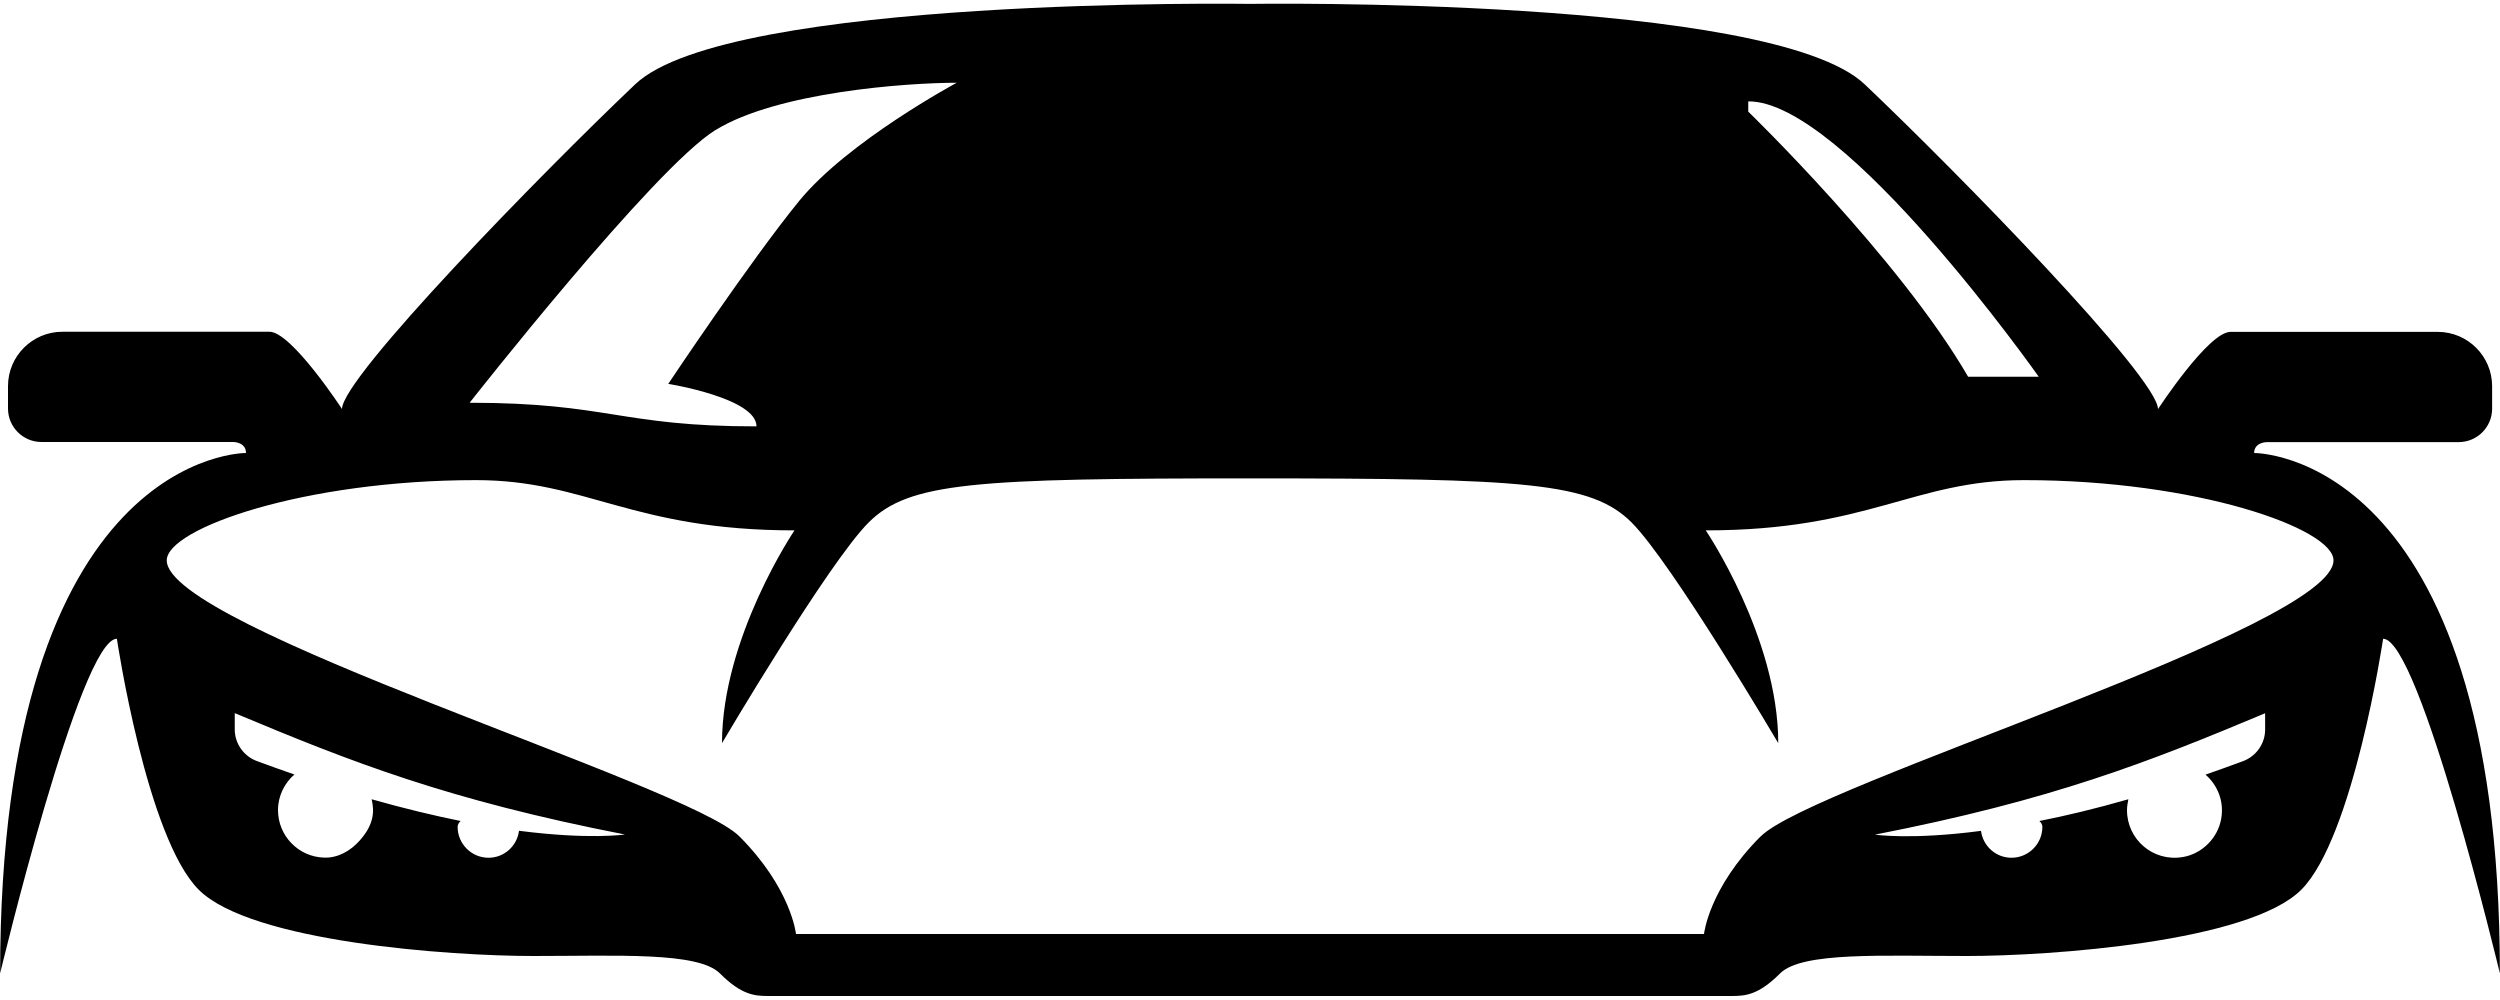 <?xml version="1.0" encoding="UTF-8"?><svg id="dream-drives-mark" xmlns="http://www.w3.org/2000/svg" viewBox="0 0 200 80"><g id="dream-drives-logo-2"><path id="car" d="M180.33,36.25c0-.88,1.01-.88,1.01-.88h15.35c1.48,0,2.68-1.2,2.68-2.68v-1.79c0-2.4-1.95-4.35-4.35-4.35h-16.58c-1.77,0-5.8,6.18-5.8,6.18,0-2.52-16.02-18.92-23.46-25.98C141.74-.32,100,.31,100,.31c0,0-41.74-.63-49.18,6.43-7.44,7.06-23.46,23.46-23.46,25.98,0,0-4.04-6.18-5.8-6.18H4.99c-2.4,0-4.35,1.95-4.35,4.35v1.79c0,1.48,1.2,2.68,2.68,2.68h15.35s1.01,0,1.01.88c0,0-19.67-.21-19.67,41.63,0,0,6.41-26.77,9.34-26.77,0,0,2.37,15.9,6.55,20.08,4.18,4.18,20.08,5.3,26.77,5.3s13.18-.35,14.92,1.39c1.74,1.74,2.79,1.81,3.9,1.81h77.02c1.12,0,2.16-.07,3.9-1.81,1.74-1.74,8.23-1.39,14.92-1.39s22.59-1.12,26.77-5.3c4.18-4.18,6.55-20.08,6.55-20.08,2.93,0,9.34,26.77,9.34,26.77,0-41.85-19.67-41.63-19.67-41.63ZM139.86,8.11c7.68-.06,23.24,22.03,23.24,22.03h-5.65c-5.52-9.52-17.59-21.21-17.59-21.21v-.83ZM57.25,10.4c4.92-3.03,15.26-3.78,19.29-3.78,0,0-8.7,4.67-12.61,9.46-3.91,4.79-10.47,14.63-10.47,14.63,0,0,7.06,1.13,7.06,3.4-10.9,0-11.85-1.89-22.95-1.89,0,0,14.75-18.79,19.67-21.82ZM41.52,66.47c-.16,1.21-1.18,2.15-2.44,2.15-1.36,0-2.47-1.11-2.47-2.47,0-.18.09-.33.24-.47-2.12-.43-4.48-.99-7.12-1.74.23.96.2,2.02-.97,3.32-.72.81-1.74,1.39-2.83,1.35-2.05-.06-3.69-1.74-3.69-3.8,0-1.14.52-2.16,1.31-2.85-.98-.34-1.98-.7-3.01-1.08s-1.76-1.39-1.76-2.52v-1.31c9.33,3.91,17.02,6.94,31.21,9.71,0,0-2.83.43-8.48-.3ZM179.45,60.89c-1.03.38-2.03.74-3.01,1.08.95.83,1.5,2.1,1.26,3.51-.26,1.54-1.52,2.82-3.06,3.08-2.4.42-4.48-1.42-4.48-3.74,0-.3.05-.6.11-.88-2.64.76-5,1.32-7.12,1.74.15.13.24.29.24.47,0,1.36-1.11,2.47-2.47,2.47-1.26,0-2.28-.94-2.44-2.15-5.66.74-8.48.3-8.48.3,14.19-2.77,21.88-5.8,31.21-9.71v1.31c0,1.12-.71,2.12-1.76,2.52ZM140.86,66.9c-4.16,4.16-4.54,7.82-4.54,7.82H63.68s-.38-3.66-4.54-7.82c-4.16-4.16-45.8-16.68-45.8-22.07,0-2.55,10.98-6.42,24.75-6.42,8.83,0,12.48,4.02,25.47,4.02,0,0-5.8,8.57-5.8,17.02,0,0,8.51-14.44,11.73-17.65,3.22-3.22,8.45-3.53,30.52-3.53s27.3.32,30.52,3.53c3.22,3.22,11.73,17.65,11.73,17.65,0-8.45-5.8-17.02-5.8-17.02,12.99,0,16.64-4.02,25.47-4.02,13.78,0,24.75,3.87,24.75,6.42,0,5.38-41.64,17.91-45.81,22.07Z"/></g></svg>